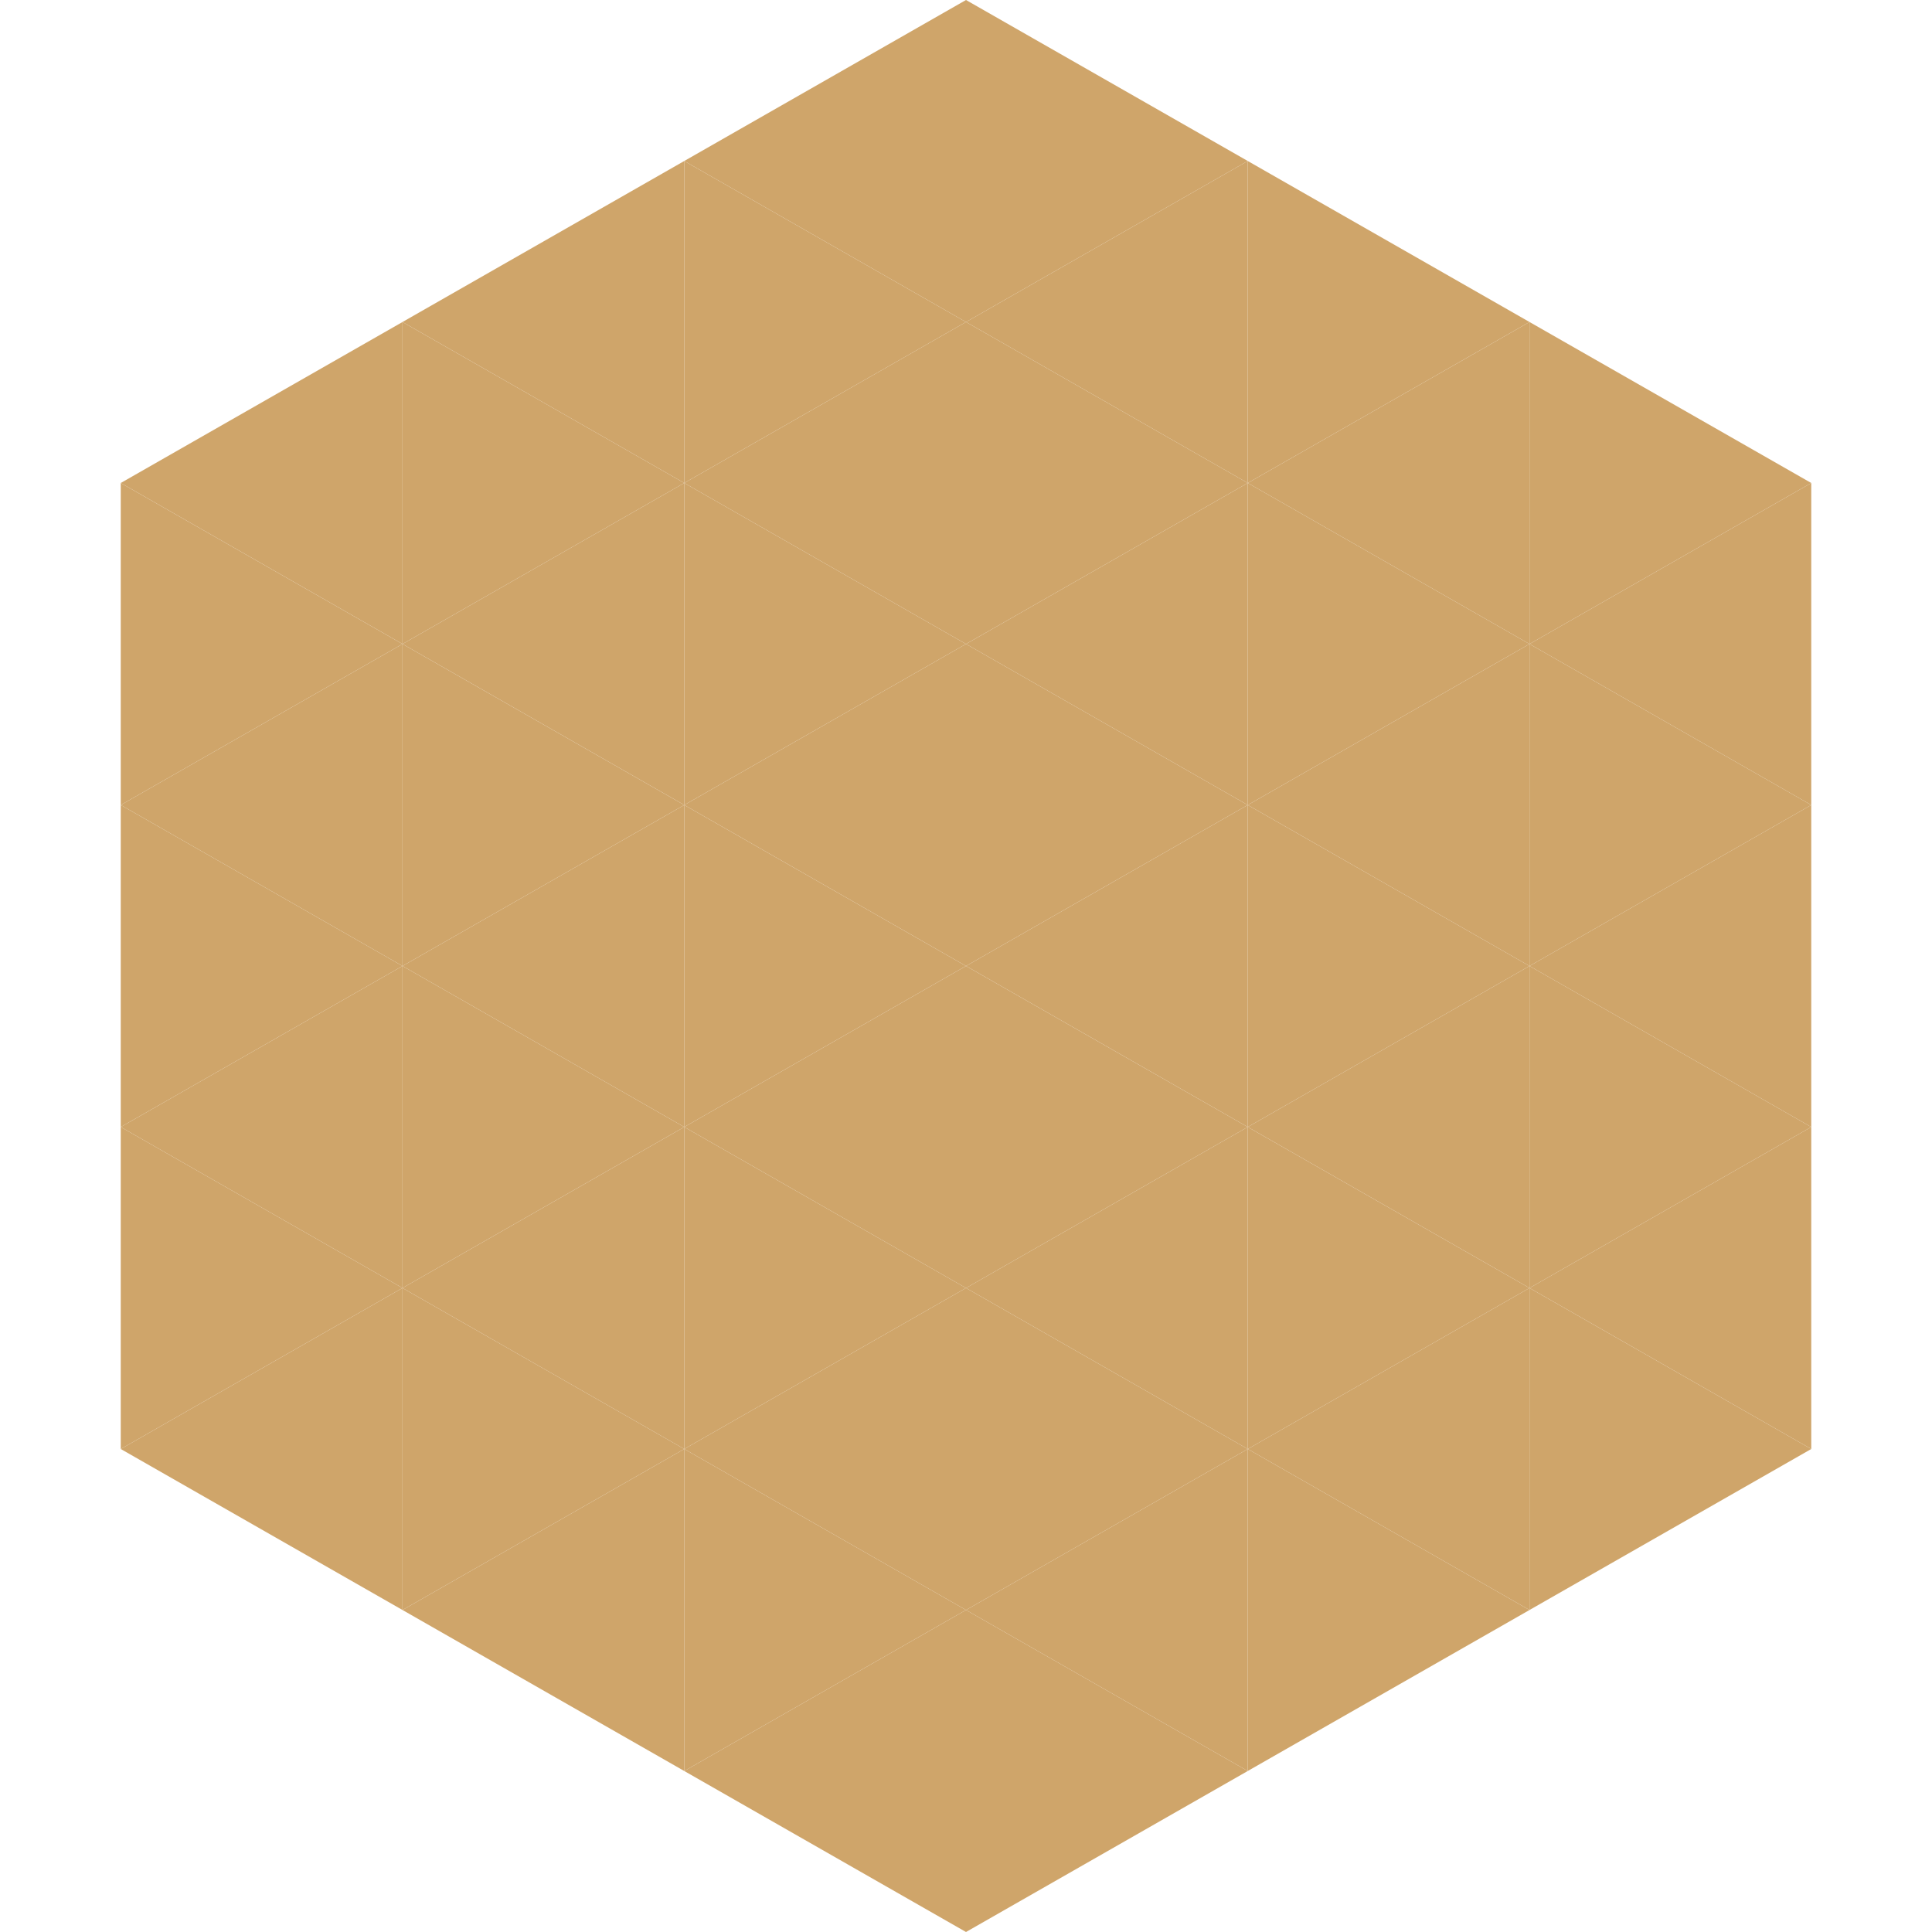 <?xml version="1.0"?>
<!-- Generated by SVGo -->
<svg width="240" height="240"
     xmlns="http://www.w3.org/2000/svg"
     xmlns:xlink="http://www.w3.org/1999/xlink">
<polygon points="50,40 15,60 50,80" style="fill:rgb(207,165,106)" />
<polygon points="190,40 225,60 190,80" style="fill:rgb(207,165,106)" />
<polygon points="15,60 50,80 15,100" style="fill:rgb(207,165,106)" />
<polygon points="225,60 190,80 225,100" style="fill:rgb(207,165,106)" />
<polygon points="50,80 15,100 50,120" style="fill:rgb(207,165,106)" />
<polygon points="190,80 225,100 190,120" style="fill:rgb(207,165,106)" />
<polygon points="15,100 50,120 15,140" style="fill:rgb(207,165,106)" />
<polygon points="225,100 190,120 225,140" style="fill:rgb(207,165,106)" />
<polygon points="50,120 15,140 50,160" style="fill:rgb(207,165,106)" />
<polygon points="190,120 225,140 190,160" style="fill:rgb(207,165,106)" />
<polygon points="15,140 50,160 15,180" style="fill:rgb(207,165,106)" />
<polygon points="225,140 190,160 225,180" style="fill:rgb(207,165,106)" />
<polygon points="50,160 15,180 50,200" style="fill:rgb(207,165,106)" />
<polygon points="190,160 225,180 190,200" style="fill:rgb(207,165,106)" />
<polygon points="15,180 50,200 15,220" style="fill:rgb(255,255,255); fill-opacity:0" />
<polygon points="225,180 190,200 225,220" style="fill:rgb(255,255,255); fill-opacity:0" />
<polygon points="50,0 85,20 50,40" style="fill:rgb(255,255,255); fill-opacity:0" />
<polygon points="190,0 155,20 190,40" style="fill:rgb(255,255,255); fill-opacity:0" />
<polygon points="85,20 50,40 85,60" style="fill:rgb(207,165,106)" />
<polygon points="155,20 190,40 155,60" style="fill:rgb(207,165,106)" />
<polygon points="50,40 85,60 50,80" style="fill:rgb(207,165,106)" />
<polygon points="190,40 155,60 190,80" style="fill:rgb(207,165,106)" />
<polygon points="85,60 50,80 85,100" style="fill:rgb(207,165,106)" />
<polygon points="155,60 190,80 155,100" style="fill:rgb(207,165,106)" />
<polygon points="50,80 85,100 50,120" style="fill:rgb(207,165,106)" />
<polygon points="190,80 155,100 190,120" style="fill:rgb(207,165,106)" />
<polygon points="85,100 50,120 85,140" style="fill:rgb(207,165,106)" />
<polygon points="155,100 190,120 155,140" style="fill:rgb(207,165,106)" />
<polygon points="50,120 85,140 50,160" style="fill:rgb(207,165,106)" />
<polygon points="190,120 155,140 190,160" style="fill:rgb(207,165,106)" />
<polygon points="85,140 50,160 85,180" style="fill:rgb(207,165,106)" />
<polygon points="155,140 190,160 155,180" style="fill:rgb(207,165,106)" />
<polygon points="50,160 85,180 50,200" style="fill:rgb(207,165,106)" />
<polygon points="190,160 155,180 190,200" style="fill:rgb(207,165,106)" />
<polygon points="85,180 50,200 85,220" style="fill:rgb(207,165,106)" />
<polygon points="155,180 190,200 155,220" style="fill:rgb(207,165,106)" />
<polygon points="120,0 85,20 120,40" style="fill:rgb(207,165,106)" />
<polygon points="120,0 155,20 120,40" style="fill:rgb(207,165,106)" />
<polygon points="85,20 120,40 85,60" style="fill:rgb(207,165,106)" />
<polygon points="155,20 120,40 155,60" style="fill:rgb(207,165,106)" />
<polygon points="120,40 85,60 120,80" style="fill:rgb(207,165,106)" />
<polygon points="120,40 155,60 120,80" style="fill:rgb(207,165,106)" />
<polygon points="85,60 120,80 85,100" style="fill:rgb(207,165,106)" />
<polygon points="155,60 120,80 155,100" style="fill:rgb(207,165,106)" />
<polygon points="120,80 85,100 120,120" style="fill:rgb(207,165,106)" />
<polygon points="120,80 155,100 120,120" style="fill:rgb(207,165,106)" />
<polygon points="85,100 120,120 85,140" style="fill:rgb(207,165,106)" />
<polygon points="155,100 120,120 155,140" style="fill:rgb(207,165,106)" />
<polygon points="120,120 85,140 120,160" style="fill:rgb(207,165,106)" />
<polygon points="120,120 155,140 120,160" style="fill:rgb(207,165,106)" />
<polygon points="85,140 120,160 85,180" style="fill:rgb(207,165,106)" />
<polygon points="155,140 120,160 155,180" style="fill:rgb(207,165,106)" />
<polygon points="120,160 85,180 120,200" style="fill:rgb(207,165,106)" />
<polygon points="120,160 155,180 120,200" style="fill:rgb(207,165,106)" />
<polygon points="85,180 120,200 85,220" style="fill:rgb(207,165,106)" />
<polygon points="155,180 120,200 155,220" style="fill:rgb(207,165,106)" />
<polygon points="120,200 85,220 120,240" style="fill:rgb(207,165,106)" />
<polygon points="120,200 155,220 120,240" style="fill:rgb(207,165,106)" />
<polygon points="85,220 120,240 85,260" style="fill:rgb(255,255,255); fill-opacity:0" />
<polygon points="155,220 120,240 155,260" style="fill:rgb(255,255,255); fill-opacity:0" />
</svg>

